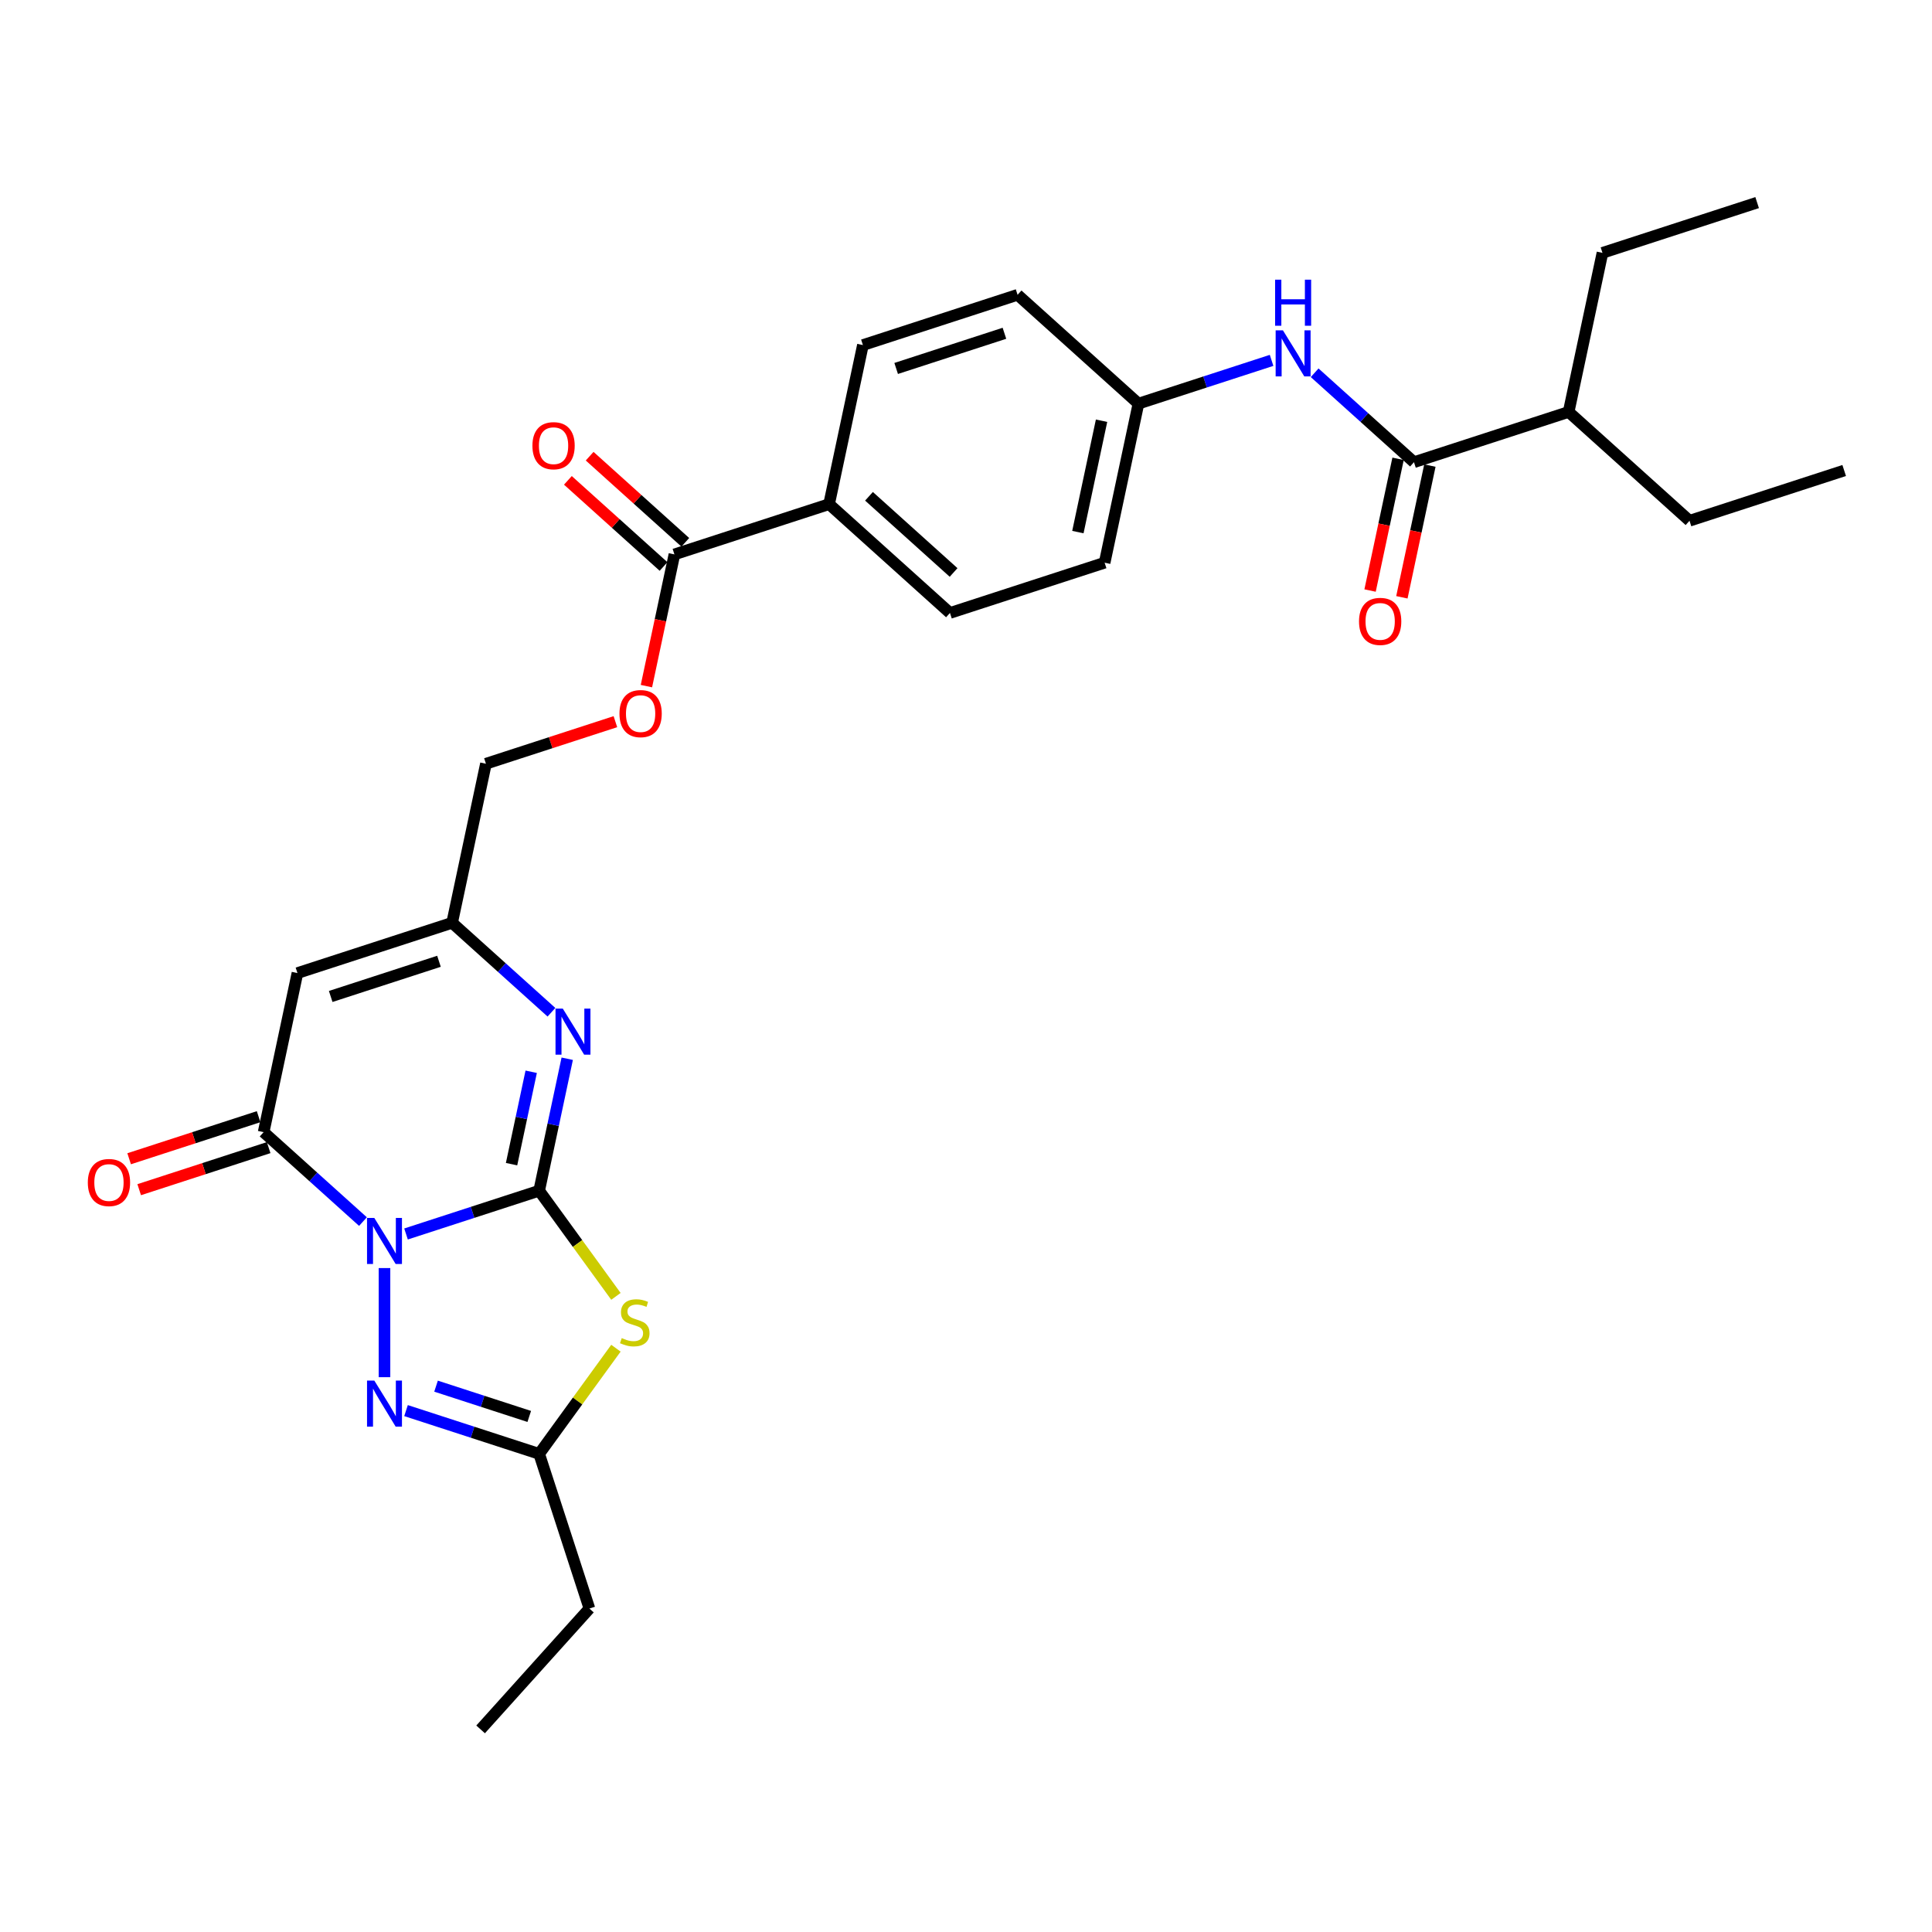 <?xml version='1.0' encoding='iso-8859-1'?>
<svg version='1.1' baseProfile='full'
              xmlns='http://www.w3.org/2000/svg'
                      xmlns:rdkit='http://www.rdkit.org/xml'
                      xmlns:xlink='http://www.w3.org/1999/xlink'
                  xml:space='preserve'
width='1000px' height='1000px' viewBox='0 0 1000 1000'>
<!-- END OF HEADER -->
<rect style='opacity:1.0;fill:#FFFFFF;stroke:none' width='1000' height='1000' x='0' y='0'> </rect>
<path class='bond-0' d='M 210.159,638.704 L 244.615,627.509' style='fill:none;fill-rule:evenodd;stroke:#0000FF;stroke-width:6px;stroke-linecap:butt;stroke-linejoin:miter;stroke-opacity:1' />
<path class='bond-0' d='M 244.615,627.509 L 279.072,616.313' style='fill:none;fill-rule:evenodd;stroke:#000000;stroke-width:6px;stroke-linecap:butt;stroke-linejoin:miter;stroke-opacity:1' />
<path class='bond-2' d='M 187.868,632.29 L 162.162,609.145' style='fill:none;fill-rule:evenodd;stroke:#0000FF;stroke-width:6px;stroke-linecap:butt;stroke-linejoin:miter;stroke-opacity:1' />
<path class='bond-2' d='M 162.162,609.145 L 136.457,585.999' style='fill:none;fill-rule:evenodd;stroke:#000000;stroke-width:6px;stroke-linecap:butt;stroke-linejoin:miter;stroke-opacity:1' />
<path class='bond-3' d='M 199.013,656.35 L 199.013,712.831' style='fill:none;fill-rule:evenodd;stroke:#0000FF;stroke-width:6px;stroke-linecap:butt;stroke-linejoin:miter;stroke-opacity:1' />
<path class='bond-1' d='M 279.072,616.313 L 298.938,643.655' style='fill:none;fill-rule:evenodd;stroke:#000000;stroke-width:6px;stroke-linecap:butt;stroke-linejoin:miter;stroke-opacity:1' />
<path class='bond-1' d='M 298.938,643.655 L 318.803,670.998' style='fill:none;fill-rule:evenodd;stroke:#CCCC00;stroke-width:6px;stroke-linecap:butt;stroke-linejoin:miter;stroke-opacity:1' />
<path class='bond-4' d='M 279.072,616.313 L 286.333,582.155' style='fill:none;fill-rule:evenodd;stroke:#000000;stroke-width:6px;stroke-linecap:butt;stroke-linejoin:miter;stroke-opacity:1' />
<path class='bond-4' d='M 286.333,582.155 L 293.593,547.998' style='fill:none;fill-rule:evenodd;stroke:#0000FF;stroke-width:6px;stroke-linecap:butt;stroke-linejoin:miter;stroke-opacity:1' />
<path class='bond-4' d='M 264.782,602.565 L 269.865,578.655' style='fill:none;fill-rule:evenodd;stroke:#000000;stroke-width:6px;stroke-linecap:butt;stroke-linejoin:miter;stroke-opacity:1' />
<path class='bond-4' d='M 269.865,578.655 L 274.947,554.745' style='fill:none;fill-rule:evenodd;stroke:#0000FF;stroke-width:6px;stroke-linecap:butt;stroke-linejoin:miter;stroke-opacity:1' />
<path class='bond-29' d='M 318.803,697.832 L 298.938,725.174' style='fill:none;fill-rule:evenodd;stroke:#CCCC00;stroke-width:6px;stroke-linecap:butt;stroke-linejoin:miter;stroke-opacity:1' />
<path class='bond-29' d='M 298.938,725.174 L 279.072,752.517' style='fill:none;fill-rule:evenodd;stroke:#000000;stroke-width:6px;stroke-linecap:butt;stroke-linejoin:miter;stroke-opacity:1' />
<path class='bond-5' d='M 136.457,585.999 L 153.958,503.66' style='fill:none;fill-rule:evenodd;stroke:#000000;stroke-width:6px;stroke-linecap:butt;stroke-linejoin:miter;stroke-opacity:1' />
<path class='bond-12' d='M 133.855,577.993 L 100.35,588.88' style='fill:none;fill-rule:evenodd;stroke:#000000;stroke-width:6px;stroke-linecap:butt;stroke-linejoin:miter;stroke-opacity:1' />
<path class='bond-12' d='M 100.35,588.88 L 66.844,599.766' style='fill:none;fill-rule:evenodd;stroke:#FF0000;stroke-width:6px;stroke-linecap:butt;stroke-linejoin:miter;stroke-opacity:1' />
<path class='bond-12' d='M 139.058,594.005 L 105.552,604.891' style='fill:none;fill-rule:evenodd;stroke:#000000;stroke-width:6px;stroke-linecap:butt;stroke-linejoin:miter;stroke-opacity:1' />
<path class='bond-12' d='M 105.552,604.891 L 72.047,615.778' style='fill:none;fill-rule:evenodd;stroke:#FF0000;stroke-width:6px;stroke-linecap:butt;stroke-linejoin:miter;stroke-opacity:1' />
<path class='bond-6' d='M 210.159,730.126 L 244.615,741.321' style='fill:none;fill-rule:evenodd;stroke:#0000FF;stroke-width:6px;stroke-linecap:butt;stroke-linejoin:miter;stroke-opacity:1' />
<path class='bond-6' d='M 244.615,741.321 L 279.072,752.517' style='fill:none;fill-rule:evenodd;stroke:#000000;stroke-width:6px;stroke-linecap:butt;stroke-linejoin:miter;stroke-opacity:1' />
<path class='bond-6' d='M 225.698,717.473 L 249.818,725.309' style='fill:none;fill-rule:evenodd;stroke:#0000FF;stroke-width:6px;stroke-linecap:butt;stroke-linejoin:miter;stroke-opacity:1' />
<path class='bond-6' d='M 249.818,725.309 L 273.938,733.146' style='fill:none;fill-rule:evenodd;stroke:#000000;stroke-width:6px;stroke-linecap:butt;stroke-linejoin:miter;stroke-opacity:1' />
<path class='bond-30' d='M 285.429,523.938 L 259.723,500.793' style='fill:none;fill-rule:evenodd;stroke:#0000FF;stroke-width:6px;stroke-linecap:butt;stroke-linejoin:miter;stroke-opacity:1' />
<path class='bond-30' d='M 259.723,500.793 L 234.017,477.647' style='fill:none;fill-rule:evenodd;stroke:#000000;stroke-width:6px;stroke-linecap:butt;stroke-linejoin:miter;stroke-opacity:1' />
<path class='bond-7' d='M 153.958,503.66 L 234.017,477.647' style='fill:none;fill-rule:evenodd;stroke:#000000;stroke-width:6px;stroke-linecap:butt;stroke-linejoin:miter;stroke-opacity:1' />
<path class='bond-7' d='M 171.17,515.77 L 227.211,497.561' style='fill:none;fill-rule:evenodd;stroke:#000000;stroke-width:6px;stroke-linecap:butt;stroke-linejoin:miter;stroke-opacity:1' />
<path class='bond-23' d='M 279.072,752.517 L 305.085,832.576' style='fill:none;fill-rule:evenodd;stroke:#000000;stroke-width:6px;stroke-linecap:butt;stroke-linejoin:miter;stroke-opacity:1' />
<path class='bond-16' d='M 234.017,477.647 L 251.519,395.308' style='fill:none;fill-rule:evenodd;stroke:#000000;stroke-width:6px;stroke-linecap:butt;stroke-linejoin:miter;stroke-opacity:1' />
<path class='bond-8' d='M 731.871,239.232 L 706.165,216.086' style='fill:none;fill-rule:evenodd;stroke:#000000;stroke-width:6px;stroke-linecap:butt;stroke-linejoin:miter;stroke-opacity:1' />
<path class='bond-8' d='M 706.165,216.086 L 680.459,192.941' style='fill:none;fill-rule:evenodd;stroke:#0000FF;stroke-width:6px;stroke-linecap:butt;stroke-linejoin:miter;stroke-opacity:1' />
<path class='bond-14' d='M 723.637,237.482 L 716.391,271.572' style='fill:none;fill-rule:evenodd;stroke:#000000;stroke-width:6px;stroke-linecap:butt;stroke-linejoin:miter;stroke-opacity:1' />
<path class='bond-14' d='M 716.391,271.572 L 709.145,305.662' style='fill:none;fill-rule:evenodd;stroke:#FF0000;stroke-width:6px;stroke-linecap:butt;stroke-linejoin:miter;stroke-opacity:1' />
<path class='bond-14' d='M 740.105,240.982 L 732.859,275.072' style='fill:none;fill-rule:evenodd;stroke:#000000;stroke-width:6px;stroke-linecap:butt;stroke-linejoin:miter;stroke-opacity:1' />
<path class='bond-14' d='M 732.859,275.072 L 725.613,309.162' style='fill:none;fill-rule:evenodd;stroke:#FF0000;stroke-width:6px;stroke-linecap:butt;stroke-linejoin:miter;stroke-opacity:1' />
<path class='bond-20' d='M 731.871,239.232 L 811.93,213.219' style='fill:none;fill-rule:evenodd;stroke:#000000;stroke-width:6px;stroke-linecap:butt;stroke-linejoin:miter;stroke-opacity:1' />
<path class='bond-9' d='M 349.079,286.956 L 341.833,321.046' style='fill:none;fill-rule:evenodd;stroke:#000000;stroke-width:6px;stroke-linecap:butt;stroke-linejoin:miter;stroke-opacity:1' />
<path class='bond-9' d='M 341.833,321.046 L 334.587,355.136' style='fill:none;fill-rule:evenodd;stroke:#FF0000;stroke-width:6px;stroke-linecap:butt;stroke-linejoin:miter;stroke-opacity:1' />
<path class='bond-11' d='M 349.079,286.956 L 429.138,260.943' style='fill:none;fill-rule:evenodd;stroke:#000000;stroke-width:6px;stroke-linecap:butt;stroke-linejoin:miter;stroke-opacity:1' />
<path class='bond-15' d='M 354.712,280.7 L 329.957,258.411' style='fill:none;fill-rule:evenodd;stroke:#000000;stroke-width:6px;stroke-linecap:butt;stroke-linejoin:miter;stroke-opacity:1' />
<path class='bond-15' d='M 329.957,258.411 L 305.203,236.122' style='fill:none;fill-rule:evenodd;stroke:#FF0000;stroke-width:6px;stroke-linecap:butt;stroke-linejoin:miter;stroke-opacity:1' />
<path class='bond-15' d='M 343.447,293.212 L 318.692,270.923' style='fill:none;fill-rule:evenodd;stroke:#000000;stroke-width:6px;stroke-linecap:butt;stroke-linejoin:miter;stroke-opacity:1' />
<path class='bond-15' d='M 318.692,270.923 L 293.937,248.633' style='fill:none;fill-rule:evenodd;stroke:#FF0000;stroke-width:6px;stroke-linecap:butt;stroke-linejoin:miter;stroke-opacity:1' />
<path class='bond-10' d='M 658.169,186.527 L 623.712,197.722' style='fill:none;fill-rule:evenodd;stroke:#0000FF;stroke-width:6px;stroke-linecap:butt;stroke-linejoin:miter;stroke-opacity:1' />
<path class='bond-10' d='M 623.712,197.722 L 589.255,208.918' style='fill:none;fill-rule:evenodd;stroke:#000000;stroke-width:6px;stroke-linecap:butt;stroke-linejoin:miter;stroke-opacity:1' />
<path class='bond-18' d='M 429.138,260.943 L 446.64,178.604' style='fill:none;fill-rule:evenodd;stroke:#000000;stroke-width:6px;stroke-linecap:butt;stroke-linejoin:miter;stroke-opacity:1' />
<path class='bond-19' d='M 429.138,260.943 L 491.695,317.27' style='fill:none;fill-rule:evenodd;stroke:#000000;stroke-width:6px;stroke-linecap:butt;stroke-linejoin:miter;stroke-opacity:1' />
<path class='bond-19' d='M 449.787,256.881 L 493.577,296.31' style='fill:none;fill-rule:evenodd;stroke:#000000;stroke-width:6px;stroke-linecap:butt;stroke-linejoin:miter;stroke-opacity:1' />
<path class='bond-13' d='M 318.53,373.535 L 285.024,384.421' style='fill:none;fill-rule:evenodd;stroke:#FF0000;stroke-width:6px;stroke-linecap:butt;stroke-linejoin:miter;stroke-opacity:1' />
<path class='bond-13' d='M 285.024,384.421 L 251.519,395.308' style='fill:none;fill-rule:evenodd;stroke:#000000;stroke-width:6px;stroke-linecap:butt;stroke-linejoin:miter;stroke-opacity:1' />
<path class='bond-17' d='M 589.255,208.918 L 571.754,291.257' style='fill:none;fill-rule:evenodd;stroke:#000000;stroke-width:6px;stroke-linecap:butt;stroke-linejoin:miter;stroke-opacity:1' />
<path class='bond-17' d='M 570.162,217.769 L 557.911,275.406' style='fill:none;fill-rule:evenodd;stroke:#000000;stroke-width:6px;stroke-linecap:butt;stroke-linejoin:miter;stroke-opacity:1' />
<path class='bond-31' d='M 589.255,208.918 L 526.698,152.591' style='fill:none;fill-rule:evenodd;stroke:#000000;stroke-width:6px;stroke-linecap:butt;stroke-linejoin:miter;stroke-opacity:1' />
<path class='bond-21' d='M 446.64,178.604 L 526.698,152.591' style='fill:none;fill-rule:evenodd;stroke:#000000;stroke-width:6px;stroke-linecap:butt;stroke-linejoin:miter;stroke-opacity:1' />
<path class='bond-21' d='M 463.851,190.714 L 519.892,172.505' style='fill:none;fill-rule:evenodd;stroke:#000000;stroke-width:6px;stroke-linecap:butt;stroke-linejoin:miter;stroke-opacity:1' />
<path class='bond-22' d='M 491.695,317.27 L 571.754,291.257' style='fill:none;fill-rule:evenodd;stroke:#000000;stroke-width:6px;stroke-linecap:butt;stroke-linejoin:miter;stroke-opacity:1' />
<path class='bond-24' d='M 811.93,213.219 L 874.487,269.546' style='fill:none;fill-rule:evenodd;stroke:#000000;stroke-width:6px;stroke-linecap:butt;stroke-linejoin:miter;stroke-opacity:1' />
<path class='bond-25' d='M 811.93,213.219 L 829.431,130.88' style='fill:none;fill-rule:evenodd;stroke:#000000;stroke-width:6px;stroke-linecap:butt;stroke-linejoin:miter;stroke-opacity:1' />
<path class='bond-26' d='M 305.085,832.576 L 248.758,895.133' style='fill:none;fill-rule:evenodd;stroke:#000000;stroke-width:6px;stroke-linecap:butt;stroke-linejoin:miter;stroke-opacity:1' />
<path class='bond-28' d='M 874.487,269.546 L 954.545,243.533' style='fill:none;fill-rule:evenodd;stroke:#000000;stroke-width:6px;stroke-linecap:butt;stroke-linejoin:miter;stroke-opacity:1' />
<path class='bond-27' d='M 829.431,130.88 L 909.49,104.867' style='fill:none;fill-rule:evenodd;stroke:#000000;stroke-width:6px;stroke-linecap:butt;stroke-linejoin:miter;stroke-opacity:1' />
<path  class='atom-0' d='M 193.744 630.406
L 201.556 643.033
Q 202.33 644.278, 203.576 646.534
Q 204.822 648.79, 204.889 648.925
L 204.889 630.406
L 208.054 630.406
L 208.054 654.245
L 204.788 654.245
L 196.404 640.44
Q 195.427 638.824, 194.384 636.972
Q 193.374 635.12, 193.07 634.547
L 193.07 654.245
L 189.973 654.245
L 189.973 630.406
L 193.744 630.406
' fill='#0000FF'/>
<path  class='atom-2' d='M 321.817 692.597
Q 322.086 692.698, 323.197 693.169
Q 324.309 693.641, 325.521 693.944
Q 326.767 694.213, 327.979 694.213
Q 330.235 694.213, 331.548 693.136
Q 332.861 692.025, 332.861 690.105
Q 332.861 688.792, 332.188 687.984
Q 331.548 687.176, 330.538 686.738
Q 329.528 686.3, 327.844 685.795
Q 325.723 685.156, 324.443 684.55
Q 323.197 683.943, 322.288 682.664
Q 321.413 681.384, 321.413 679.229
Q 321.413 676.233, 323.433 674.381
Q 325.487 672.529, 329.528 672.529
Q 332.289 672.529, 335.42 673.842
L 334.646 676.435
Q 331.784 675.256, 329.629 675.256
Q 327.305 675.256, 326.026 676.233
Q 324.746 677.176, 324.78 678.825
Q 324.78 680.105, 325.42 680.879
Q 326.093 681.654, 327.036 682.092
Q 328.012 682.529, 329.629 683.034
Q 331.784 683.708, 333.063 684.381
Q 334.343 685.055, 335.252 686.435
Q 336.195 687.782, 336.195 690.105
Q 336.195 693.405, 333.972 695.19
Q 331.784 696.941, 328.113 696.941
Q 325.992 696.941, 324.376 696.469
Q 322.793 696.032, 320.908 695.257
L 321.817 692.597
' fill='#CCCC00'/>
<path  class='atom-4' d='M 193.744 714.585
L 201.556 727.211
Q 202.33 728.457, 203.576 730.713
Q 204.822 732.969, 204.889 733.104
L 204.889 714.585
L 208.054 714.585
L 208.054 738.424
L 204.788 738.424
L 196.404 724.619
Q 195.427 723.002, 194.384 721.15
Q 193.374 719.299, 193.07 718.726
L 193.07 738.424
L 189.973 738.424
L 189.973 714.585
L 193.744 714.585
' fill='#0000FF'/>
<path  class='atom-5' d='M 291.304 522.054
L 299.116 534.681
Q 299.891 535.927, 301.136 538.183
Q 302.382 540.439, 302.45 540.573
L 302.45 522.054
L 305.615 522.054
L 305.615 545.893
L 302.349 545.893
L 293.964 532.088
Q 292.988 530.472, 291.944 528.62
Q 290.934 526.768, 290.631 526.196
L 290.631 545.893
L 287.533 545.893
L 287.533 522.054
L 291.304 522.054
' fill='#0000FF'/>
<path  class='atom-11' d='M 664.044 170.986
L 671.856 183.612
Q 672.631 184.858, 673.877 187.114
Q 675.122 189.37, 675.19 189.505
L 675.19 170.986
L 678.355 170.986
L 678.355 194.825
L 675.089 194.825
L 666.705 181.02
Q 665.728 179.404, 664.684 177.552
Q 663.674 175.7, 663.371 175.127
L 663.371 194.825
L 660.273 194.825
L 660.273 170.986
L 664.044 170.986
' fill='#0000FF'/>
<path  class='atom-11' d='M 659.987 144.762
L 663.22 144.762
L 663.22 154.897
L 675.409 154.897
L 675.409 144.762
L 678.641 144.762
L 678.641 168.602
L 675.409 168.602
L 675.409 157.591
L 663.22 157.591
L 663.22 168.602
L 659.987 168.602
L 659.987 144.762
' fill='#0000FF'/>
<path  class='atom-13' d='M 45.455 612.079
Q 45.455 606.355, 48.283 603.156
Q 51.111 599.957, 56.398 599.957
Q 61.684 599.957, 64.513 603.156
Q 67.341 606.355, 67.341 612.079
Q 67.341 617.87, 64.479 621.17
Q 61.617 624.436, 56.398 624.436
Q 51.145 624.436, 48.283 621.17
Q 45.455 617.904, 45.455 612.079
M 56.398 621.743
Q 60.034 621.743, 61.987 619.318
Q 63.974 616.86, 63.974 612.079
Q 63.974 607.399, 61.987 605.042
Q 60.034 602.651, 56.398 602.651
Q 52.761 602.651, 50.775 605.008
Q 48.822 607.365, 48.822 612.079
Q 48.822 616.894, 50.775 619.318
Q 52.761 621.743, 56.398 621.743
' fill='#FF0000'/>
<path  class='atom-14' d='M 320.634 369.363
Q 320.634 363.638, 323.463 360.44
Q 326.291 357.241, 331.577 357.241
Q 336.864 357.241, 339.692 360.44
Q 342.521 363.638, 342.521 369.363
Q 342.521 375.154, 339.659 378.454
Q 336.797 381.72, 331.577 381.72
Q 326.325 381.72, 323.463 378.454
Q 320.634 375.188, 320.634 369.363
M 331.577 379.026
Q 335.214 379.026, 337.167 376.602
Q 339.154 374.144, 339.154 369.363
Q 339.154 364.682, 337.167 362.325
Q 335.214 359.935, 331.577 359.935
Q 327.941 359.935, 325.954 362.292
Q 324.001 364.649, 324.001 369.363
Q 324.001 374.178, 325.954 376.602
Q 327.941 379.026, 331.577 379.026
' fill='#FF0000'/>
<path  class='atom-15' d='M 703.426 321.638
Q 703.426 315.914, 706.254 312.716
Q 709.083 309.517, 714.369 309.517
Q 719.656 309.517, 722.484 312.716
Q 725.313 315.914, 725.313 321.638
Q 725.313 327.43, 722.45 330.73
Q 719.588 333.996, 714.369 333.996
Q 709.117 333.996, 706.254 330.73
Q 703.426 327.464, 703.426 321.638
M 714.369 331.302
Q 718.006 331.302, 719.959 328.878
Q 721.945 326.42, 721.945 321.638
Q 721.945 316.958, 719.959 314.601
Q 718.006 312.21, 714.369 312.21
Q 710.733 312.21, 708.746 314.567
Q 706.793 316.924, 706.793 321.638
Q 706.793 326.454, 708.746 328.878
Q 710.733 331.302, 714.369 331.302
' fill='#FF0000'/>
<path  class='atom-16' d='M 275.579 230.697
Q 275.579 224.973, 278.407 221.774
Q 281.236 218.575, 286.522 218.575
Q 291.809 218.575, 294.637 221.774
Q 297.465 224.973, 297.465 230.697
Q 297.465 236.488, 294.603 239.788
Q 291.741 243.054, 286.522 243.054
Q 281.269 243.054, 278.407 239.788
Q 275.579 236.522, 275.579 230.697
M 286.522 240.36
Q 290.159 240.36, 292.112 237.936
Q 294.098 235.478, 294.098 230.697
Q 294.098 226.016, 292.112 223.659
Q 290.159 221.269, 286.522 221.269
Q 282.886 221.269, 280.899 223.626
Q 278.946 225.983, 278.946 230.697
Q 278.946 235.512, 280.899 237.936
Q 282.886 240.36, 286.522 240.36
' fill='#FF0000'/>
</svg>
